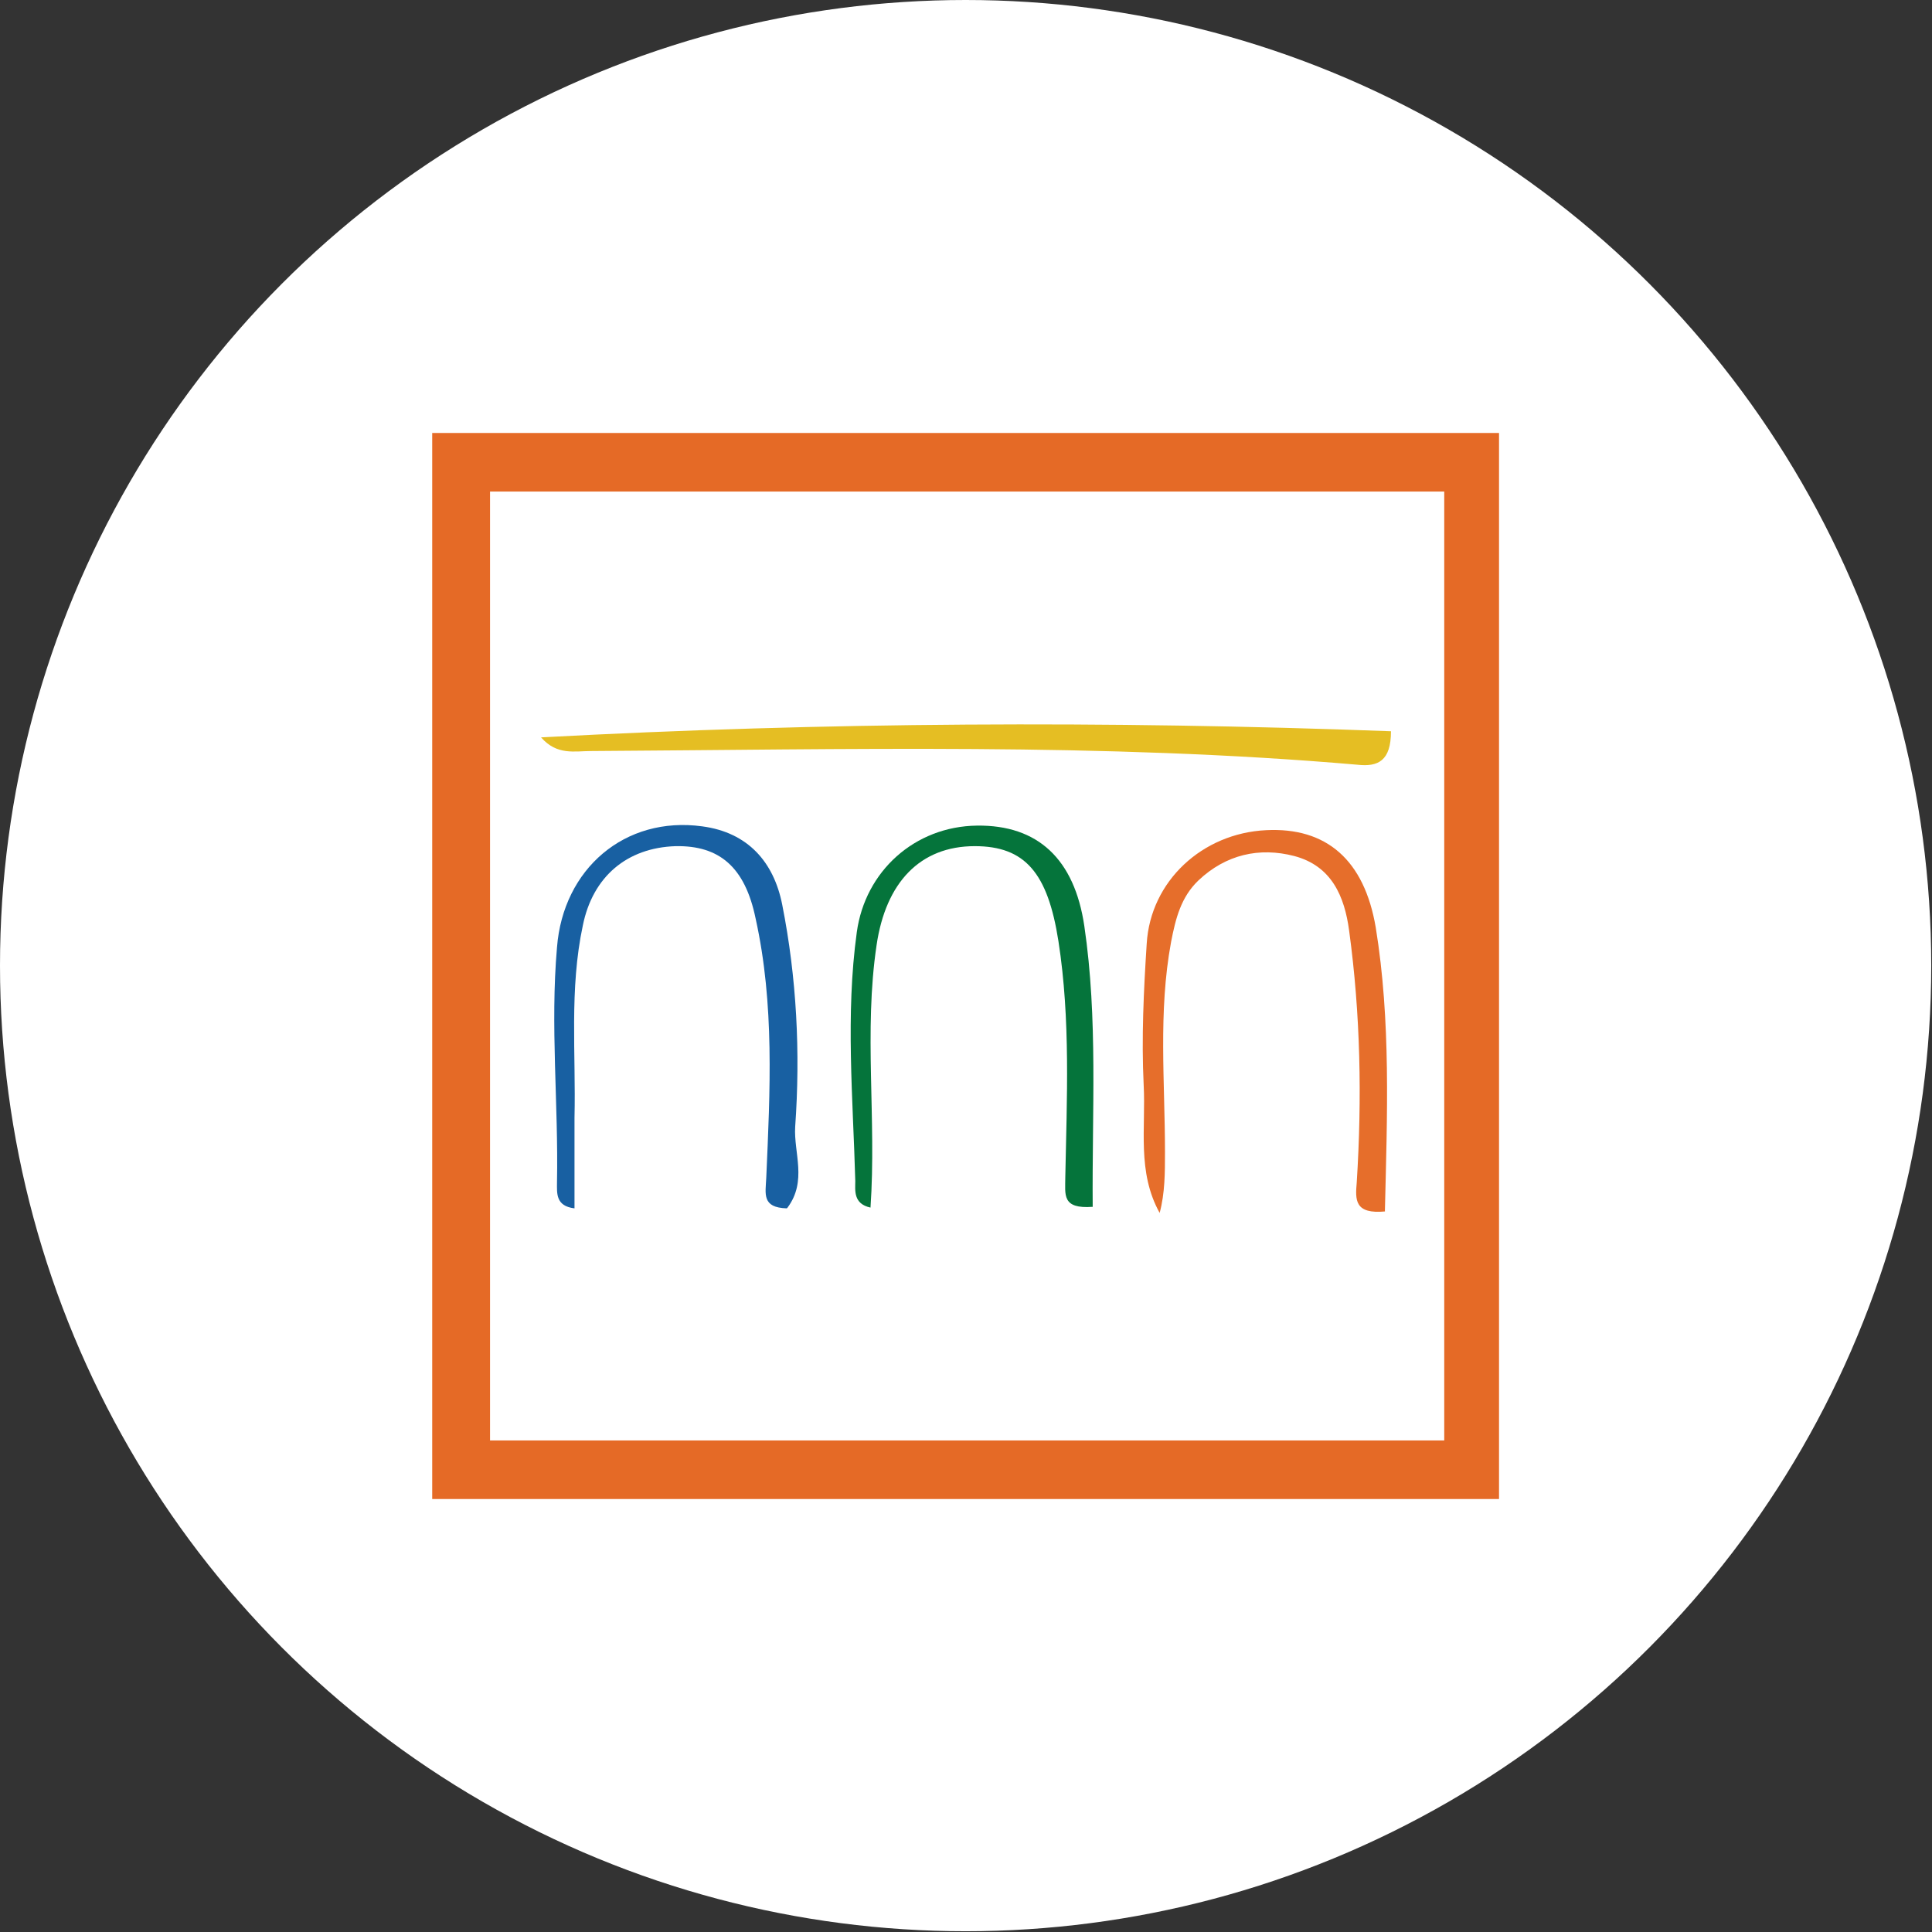 <?xml version="1.0" encoding="UTF-8"?>
<svg id="_Слой_2" data-name="Слой 2" xmlns="http://www.w3.org/2000/svg" viewBox="0 0 25.39 25.39">
  <rect x="0" y="0" width="25.39" height="25.39" fill="#333333" stroke="none"/>
  <defs>
    <style>
      .cls-1 {
        fill: #1860a2;
      }

      .cls-1, .cls-2, .cls-3, .cls-4, .cls-5, .cls-6 {
        stroke-width: 0px;
      }

      .cls-2 {
        fill: #05743b;
      }

      .cls-3 {
        fill: #fff;
      }

      .cls-4 {
        fill: #e56a26;
      }

      .cls-5 {
        fill: #e66e2b;
      }

      .cls-6 {
        fill: #e5be23;
      }
    </style>
  </defs>
  <g id="_Слой_1-2" data-name="Слой 1">
    <g>
      <circle class="cls-3" cx="12.69" cy="12.69" r="12.69"/>
      <g>
        <path class="cls-4" d="m5.68,5.69v14.01h14.02V5.69H5.68Zm13.3,13.24H6.44V6.46h12.54v12.47Z"/>
        <path class="cls-6" d="m7.12,9.69c3.71-.2,7.43-.22,11.16-.08,0,.39-.17.47-.44.44-3.35-.29-6.71-.2-10.07-.18-.22,0-.45.06-.66-.18Z"/>
        <path class="cls-5" d="m18.21,15.92c-.41.04-.4-.15-.38-.38.07-1.11.05-2.21-.1-3.31-.06-.45-.23-.85-.72-.98-.46-.12-.9-.02-1.26.32-.23.22-.3.5-.36.81-.17.92-.08,1.84-.08,2.76,0,.27,0,.54-.07.8-.3-.54-.18-1.12-.21-1.68-.03-.62,0-1.24.04-1.86.05-.82.73-1.45,1.57-1.49.79-.04,1.29.39,1.44,1.28.2,1.23.15,2.47.12,3.73Z"/>
        <path class="cls-1" d="m10.34,15.88c-.33-.01-.28-.19-.27-.4.05-1.14.11-2.28-.14-3.41-.14-.68-.48-.96-1.05-.95-.64.02-1.09.4-1.22,1.04-.18.84-.09,1.69-.11,2.53,0,.39,0,.79,0,1.19-.25-.03-.23-.2-.23-.34.02-1.03-.09-2.06,0-3.09.08-1.03.89-1.73,1.91-1.59.6.08.94.47,1.05,1.03.19.96.24,1.94.17,2.92-.02.34.16.71-.1,1.06Z"/>
        <path class="cls-2" d="m14.36,15.86c-.41.03-.36-.16-.36-.39.02-1.03.07-2.07-.09-3.1-.14-.9-.44-1.25-1.1-1.25-.72,0-1.17.48-1.29,1.3-.17,1.14,0,2.28-.08,3.45-.23-.05-.2-.23-.2-.35-.03-1.09-.13-2.18.02-3.27.11-.8.76-1.39,1.58-1.4.8-.01,1.28.44,1.41,1.32.18,1.22.1,2.44.11,3.69Z"/>
      </g>
    </g>
  </g>
</svg>